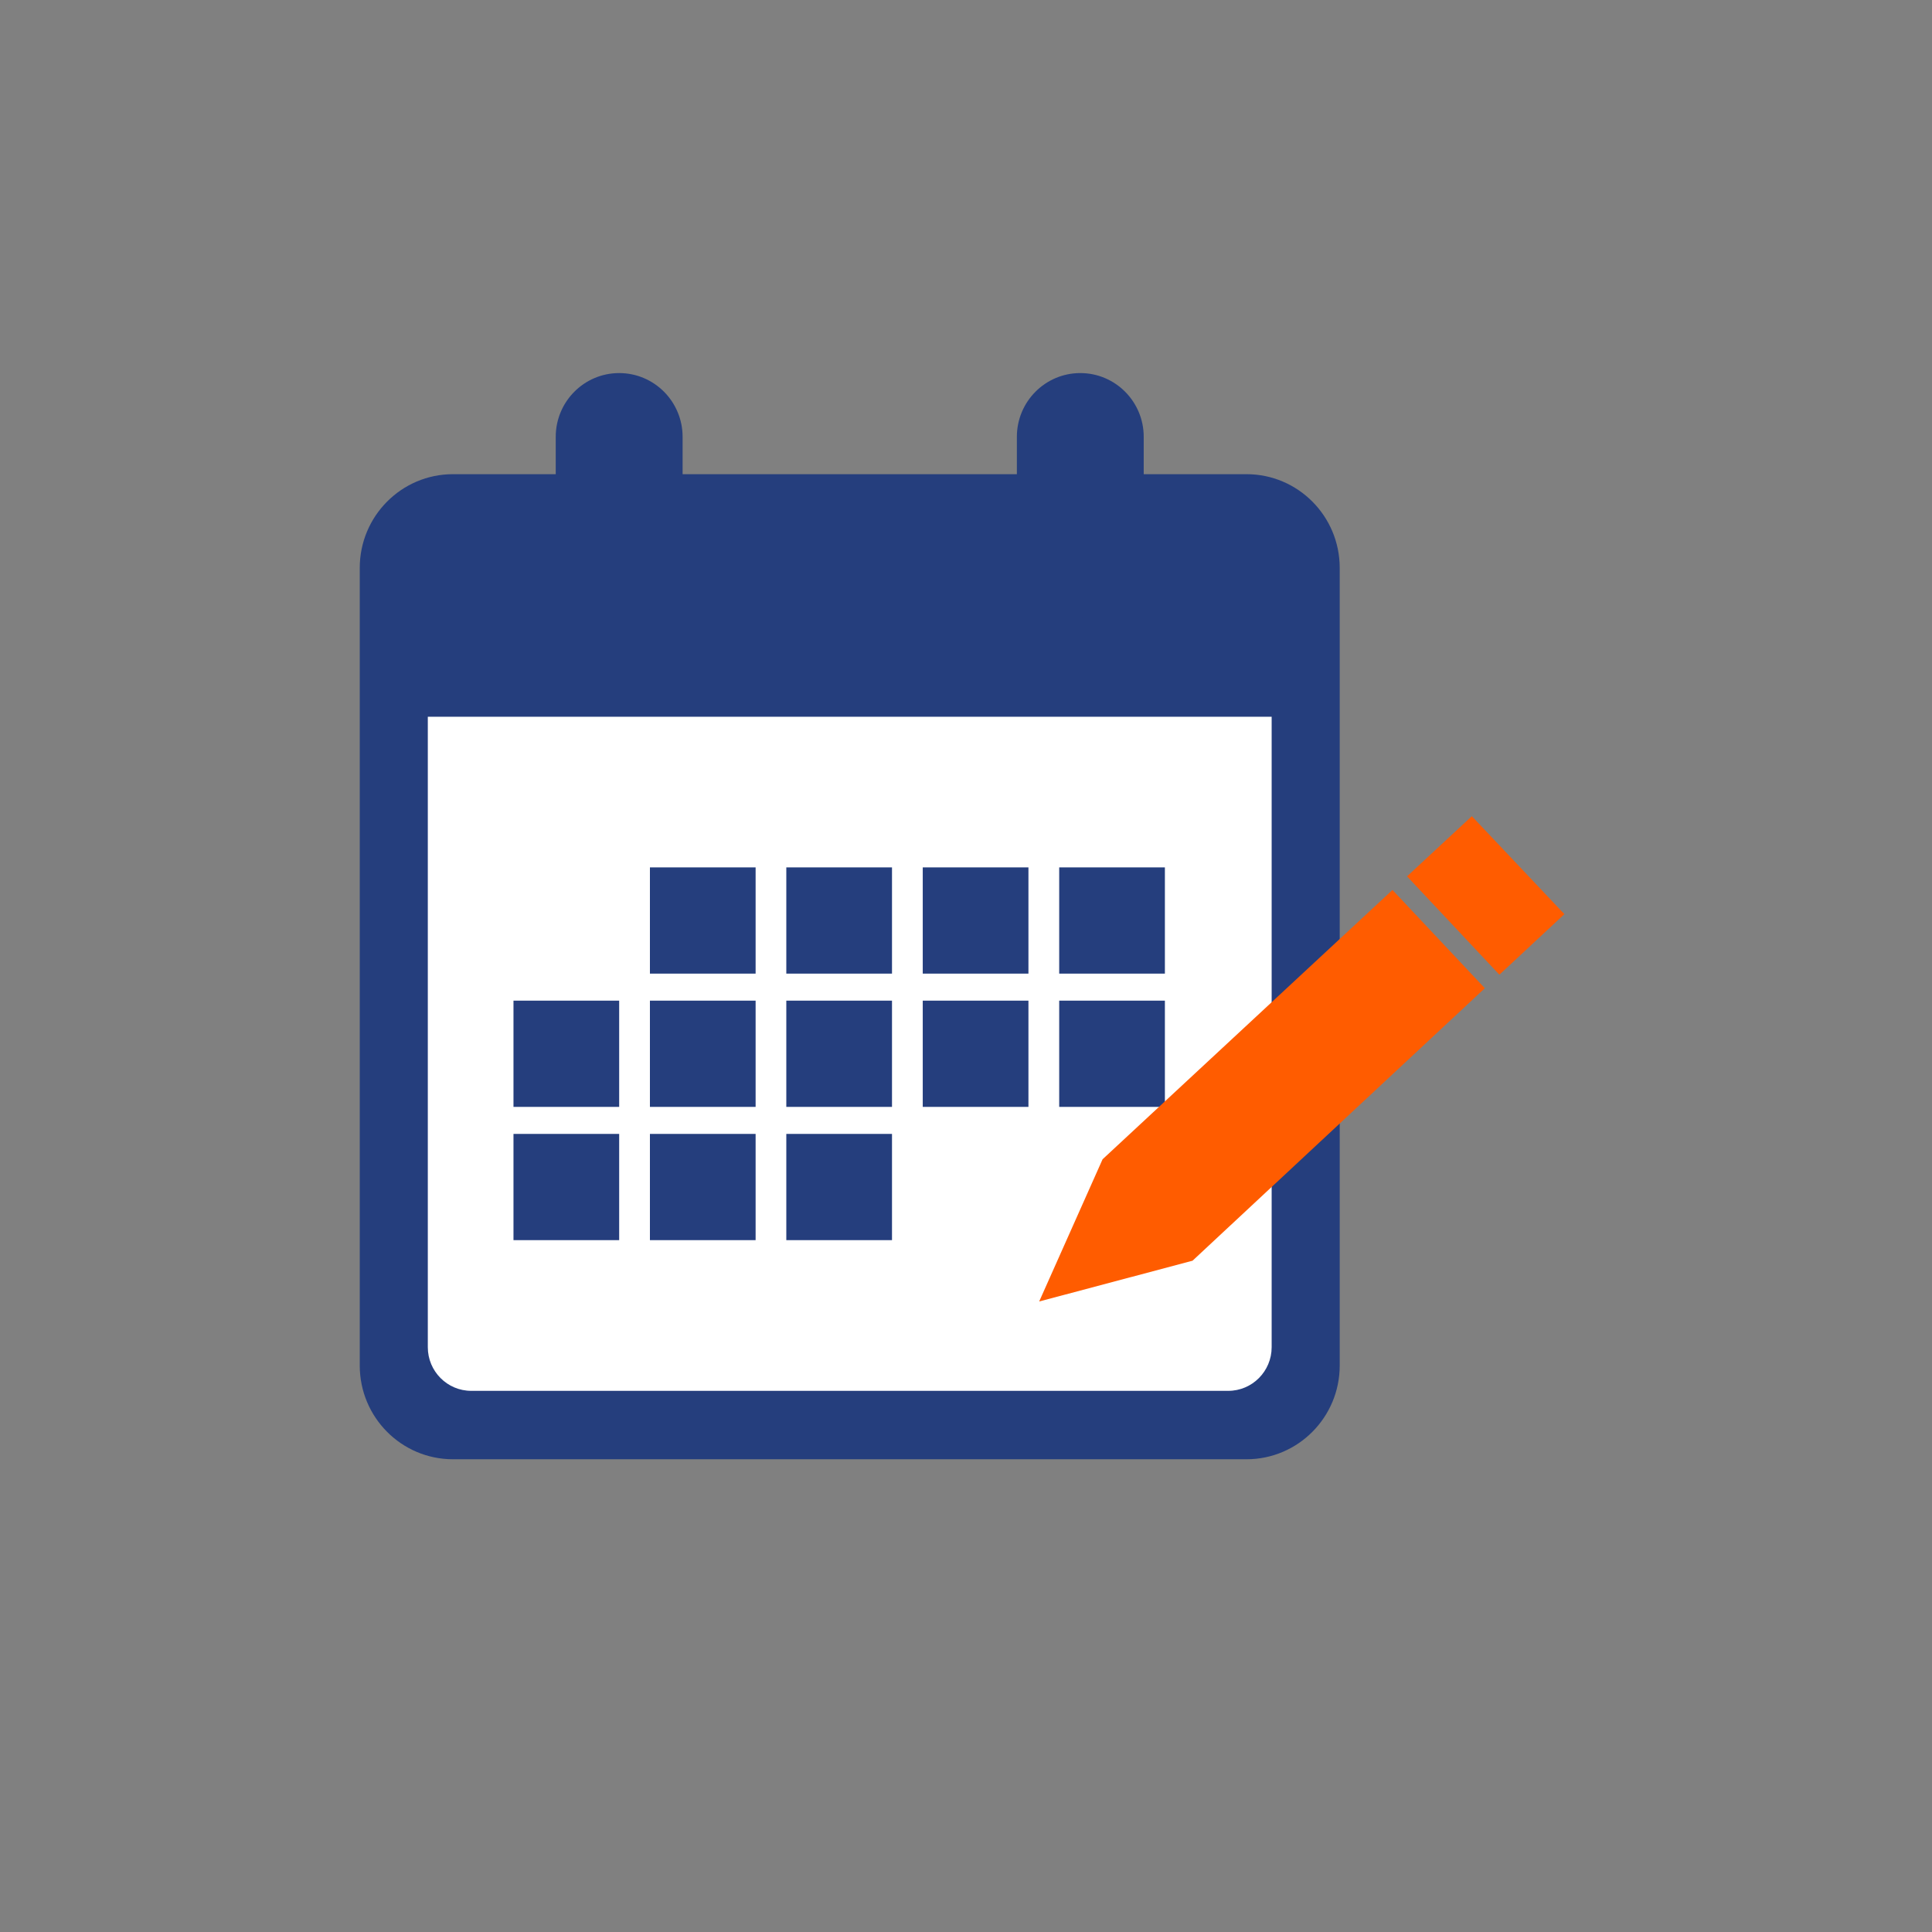 <svg width="145" height="145" viewBox="0 0 145 145" fill="none" xmlns="http://www.w3.org/2000/svg">
<rect x="0" y="0" width="145" height="145" fill="#808080" stroke="none"/>
<mask id="mask0_2755_700" style="mask-type:alpha" maskUnits="userSpaceOnUse" x="0" y="0" width="145" height="145">
<rect width="145" height="145" fill="#D9D9D9"/>
</mask>
<g mask="url(#mask0_2755_700)">
<path d="M93.55 35.588H33.997C30.133 35.588 27 38.737 27 42.622V102.486C27 106.371 30.133 109.52 33.997 109.52H93.55C97.415 109.52 100.548 106.371 100.548 102.486V42.622C100.548 38.737 97.415 35.588 93.55 35.588Z" fill="#253E7D"/>
<path d="M32.108 53.794H95.44V101.11C95.44 102.917 93.98 104.385 92.182 104.385H35.366C33.568 104.385 32.108 102.917 32.108 101.11V53.794Z" fill="white"/>
<path d="M51.23 32.785C51.23 30.142 49.099 28 46.47 28C43.841 28 41.709 30.142 41.709 32.785V41.528C41.709 44.171 43.841 46.313 46.47 46.313C49.099 46.313 51.23 44.171 51.23 41.528V32.785Z" fill="#253E7D"/>
<path d="M85.838 32.785C85.838 30.142 83.707 28 81.078 28C78.449 28 76.318 30.142 76.318 32.785V41.528C76.318 44.171 78.449 46.313 81.078 46.313C83.707 46.313 85.838 44.171 85.838 41.528V32.785Z" fill="#253E7D"/>
<path d="M46.47 75.1H38.538V83.074H46.47V75.1Z" fill="#253E7D"/>
<path d="M56.71 75.1H48.778V83.074H56.71V75.1Z" fill="#253E7D"/>
<path d="M66.946 75.1H59.014V83.074H66.946V75.1Z" fill="#253E7D"/>
<path d="M46.47 85.102H38.538V93.075H46.47V85.102Z" fill="#253E7D"/>
<path d="M56.71 85.102H48.778V93.075H56.71V85.102Z" fill="#253E7D"/>
<path d="M66.946 85.102H59.014V93.075H66.946V85.102Z" fill="#253E7D"/>
<path d="M77.186 75.1H69.254V83.074H77.186V75.1Z" fill="#253E7D"/>
<path d="M87.427 75.1H79.495V83.074H87.427V75.1Z" fill="#253E7D"/>
<path d="M56.71 65.099H48.778V73.072H56.71V65.099Z" fill="#253E7D"/>
<path d="M66.946 65.099H59.014V73.072H66.946V65.099Z" fill="#253E7D"/>
<path d="M77.186 65.099H69.254V73.072H77.186V65.099Z" fill="#253E7D"/>
<path d="M87.427 65.099H79.495V73.072H87.427V65.099Z" fill="#253E7D"/>
<path d="M112.532 73.153L117.41 68.608L110.464 61.256L105.601 65.771L112.532 73.153Z" fill="#FF5C00"/>
<path d="M104.509 66.794L82.75 87.006L77.992 97.679L89.501 94.619L111.44 74.168L104.509 66.794Z" fill="#FF5C00"/>
</g>
</svg>
